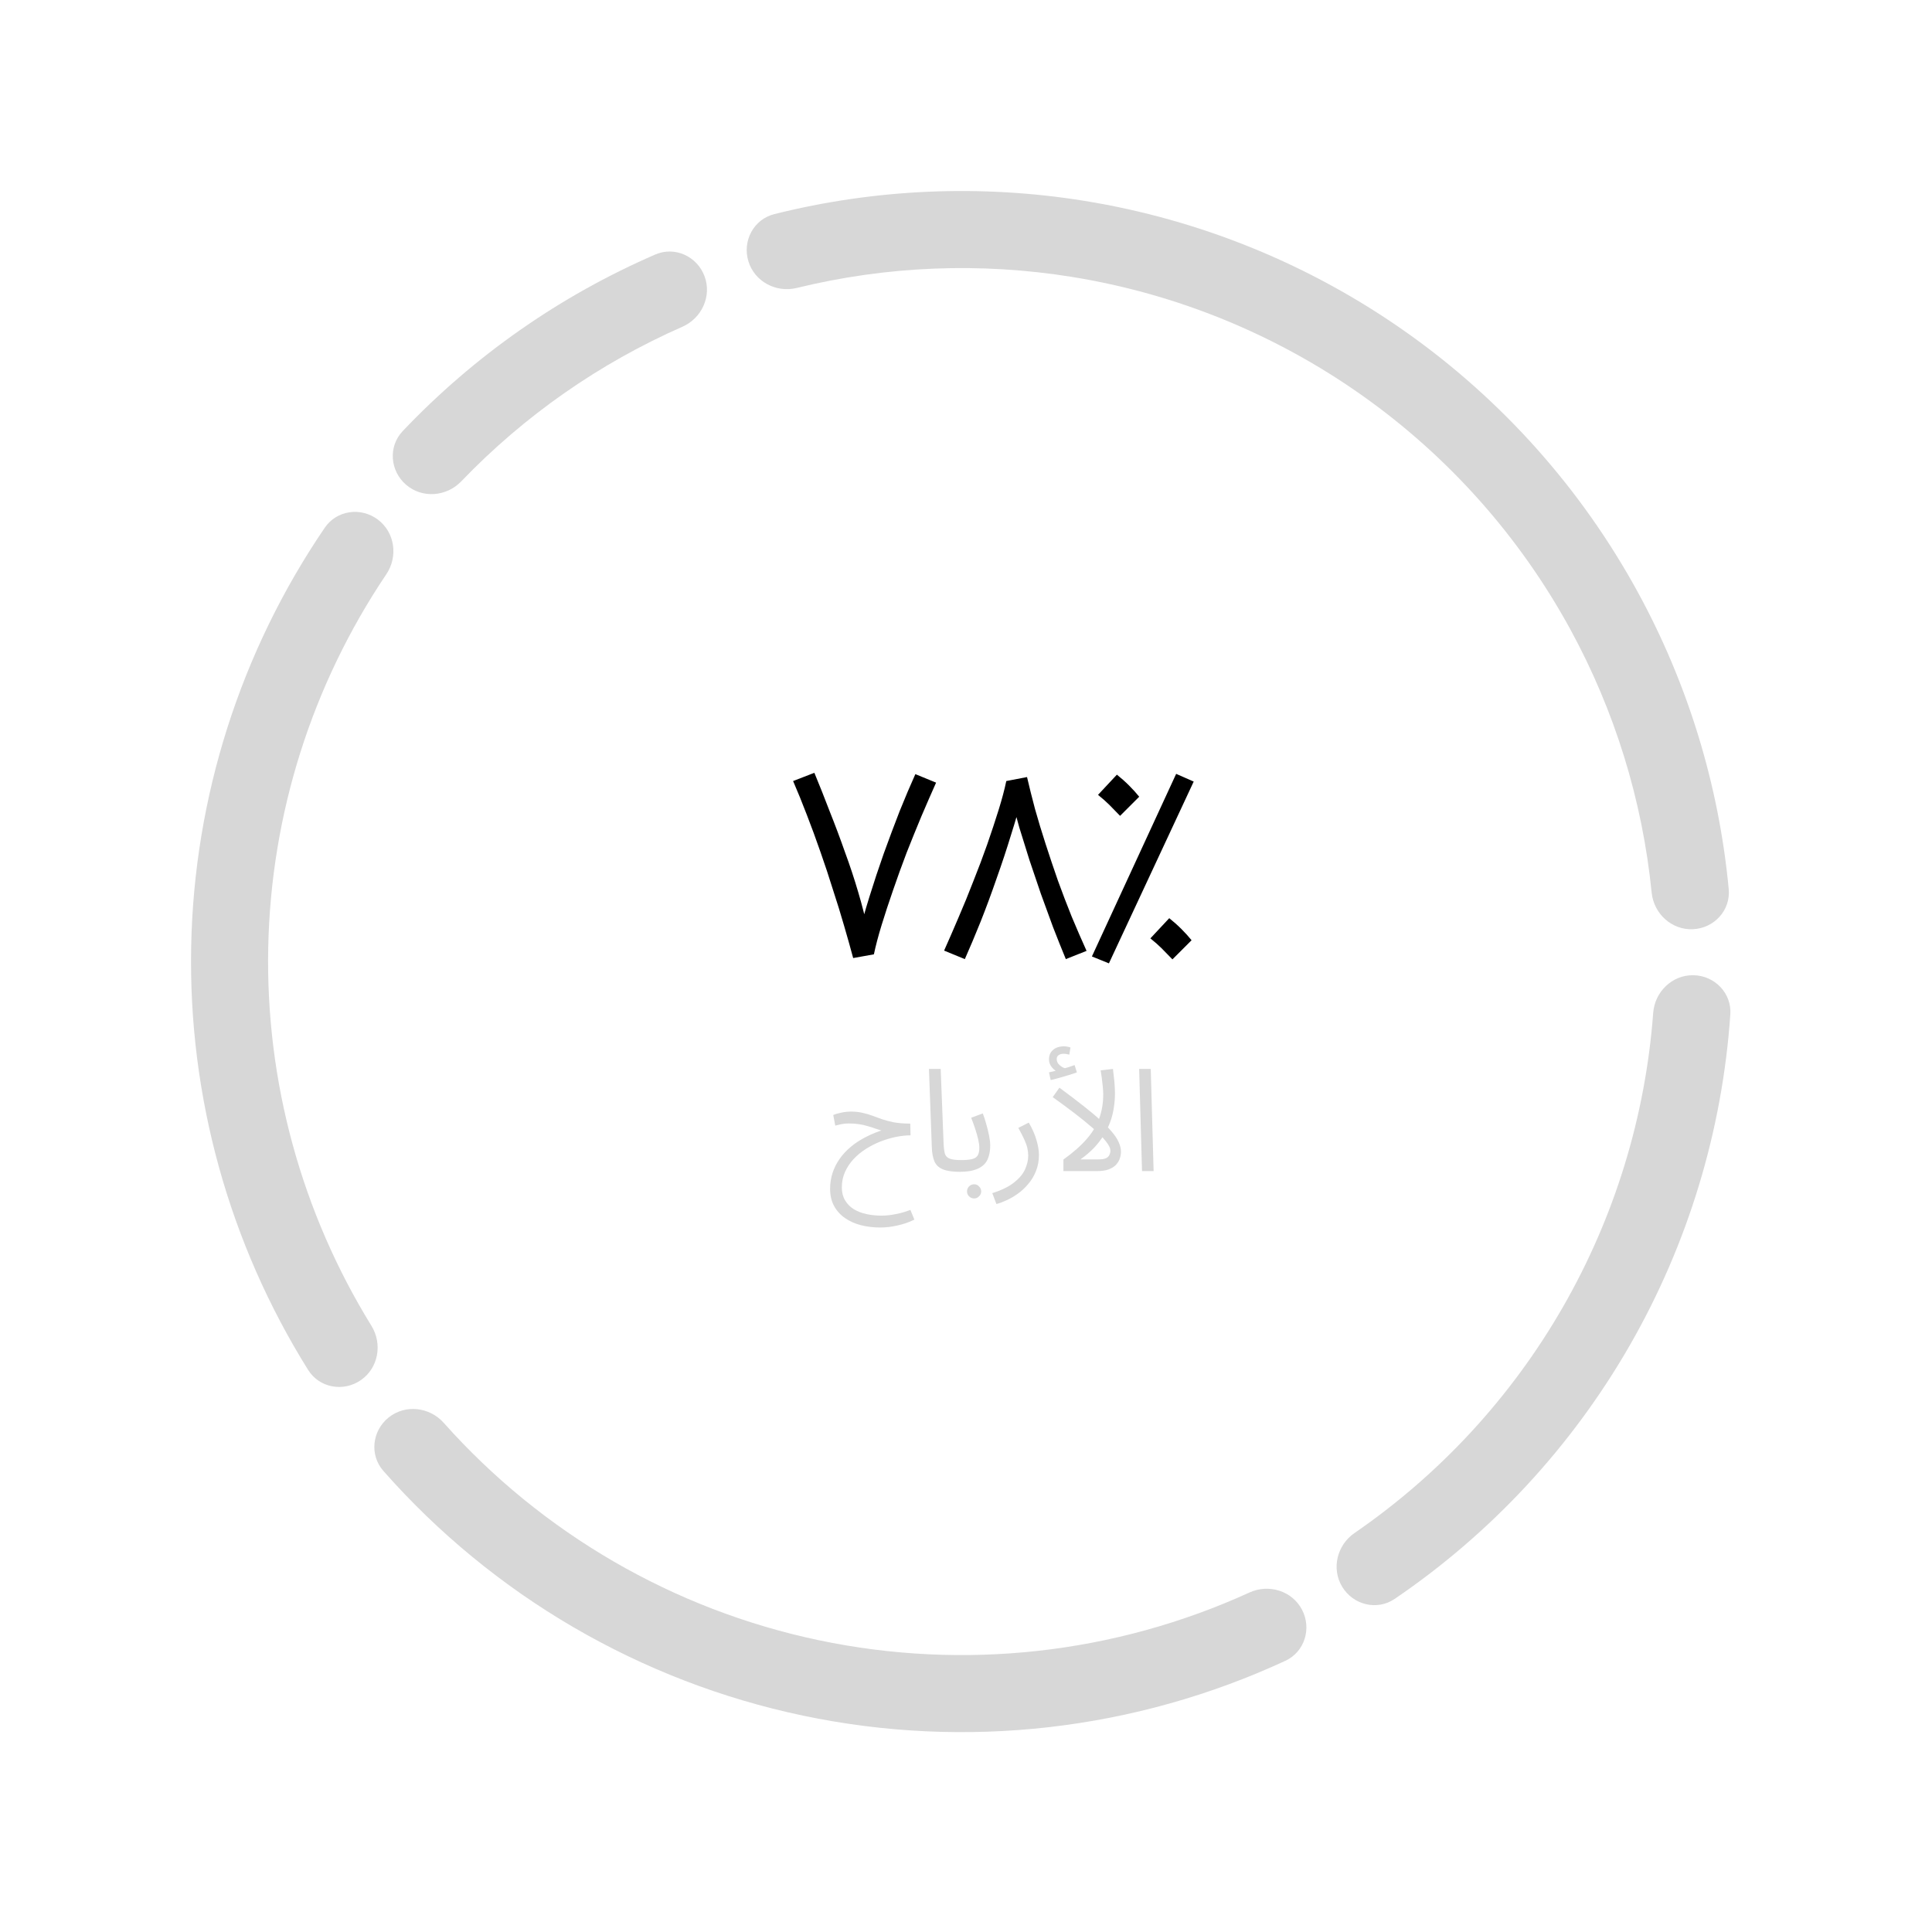 <?xml version="1.0" encoding="UTF-8"?> <svg xmlns="http://www.w3.org/2000/svg" width="189" height="189" viewBox="0 0 189 189" fill="none"><path d="M165.667 95.402C167.748 95.441 169.414 97.161 169.271 99.237C168.489 110.617 165.132 121.688 159.436 131.607C153.739 141.526 145.868 150.005 136.434 156.415C134.713 157.585 132.388 157.013 131.305 155.235V155.235C130.223 153.457 130.794 151.147 132.509 149.968C140.862 144.224 147.835 136.671 152.899 127.853C157.963 119.035 160.972 109.205 161.724 99.096C161.878 97.02 163.586 95.363 165.667 95.402V95.402Z" fill="#D7D7D7"></path><path d="M127.367 157.465C128.335 159.308 127.629 161.596 125.74 162.471C111.026 169.284 94.47 171.185 78.537 167.83C62.604 164.475 48.22 156.06 37.502 143.892C36.127 142.33 36.403 139.952 38.032 138.656V138.656C39.661 137.36 42.025 137.638 43.409 139.192C53.028 149.991 65.874 157.461 80.09 160.454C94.306 163.447 109.073 161.792 122.23 155.788C124.124 154.924 126.399 155.623 127.367 157.465V157.465Z" fill="#D7D7D7"></path><path d="M39.729 47.425C38.149 46.069 37.961 43.683 39.394 42.173C46.383 34.81 54.787 28.934 64.102 24.899C66.012 24.071 68.189 25.067 68.92 27.017V27.017C69.651 28.965 68.658 31.128 66.753 31.966C58.622 35.543 51.272 40.681 45.122 47.09C43.68 48.592 41.308 48.781 39.729 47.425V47.425Z" fill="#D7D7D7"></path><path d="M35.312 135.006C33.604 136.196 31.246 135.78 30.143 134.015C22.403 121.629 18.412 107.234 18.702 92.577C18.992 77.92 23.548 63.694 31.772 51.623C32.944 49.903 35.317 49.581 36.977 50.838V50.838C38.636 52.094 38.953 54.453 37.791 56.179C30.522 66.976 26.497 79.66 26.239 92.726C25.98 105.791 29.501 118.625 36.337 129.7C37.43 131.471 37.02 133.816 35.312 135.006V135.006Z" fill="#D7D7D7"></path><path d="M73.212 25.56C72.605 23.569 73.726 21.453 75.745 20.947C85.651 18.465 95.971 18.018 106.078 19.649C117.427 21.481 128.206 25.884 137.592 32.521C146.978 39.159 154.722 47.855 160.23 57.945C165.136 66.931 168.154 76.81 169.114 86.976C169.31 89.048 167.689 90.81 165.61 90.902V90.902C163.53 90.994 161.781 89.381 161.573 87.31C160.671 78.293 157.969 69.534 153.614 61.557C148.656 52.476 141.687 44.65 133.24 38.676C124.792 32.702 115.091 28.739 104.877 27.091C95.905 25.643 86.746 26.015 77.944 28.169C75.922 28.663 73.818 27.551 73.212 25.56V25.56Z" fill="#D7D7D7"></path><path d="M83.462 93.722L83.956 91.668C84.251 90.438 84.615 89.129 85.048 87.742C85.482 86.338 85.95 84.926 86.452 83.504C86.972 82.066 87.492 80.679 88.012 79.344C88.55 78.01 89.061 76.805 89.546 75.73L91.574 76.562C91.124 77.568 90.647 78.66 90.144 79.838C89.659 81 89.174 82.196 88.688 83.426C88.22 84.657 87.778 85.879 87.362 87.092C86.946 88.288 86.574 89.424 86.244 90.498C85.915 91.573 85.664 92.526 85.49 93.358L83.462 93.722ZM83.462 93.722C83.202 92.752 82.908 91.703 82.578 90.576C82.249 89.432 81.885 88.254 81.486 87.04C81.105 85.81 80.698 84.579 80.264 83.348C79.831 82.1 79.389 80.896 78.938 79.734C78.488 78.556 78.037 77.446 77.586 76.406L79.666 75.6C80.169 76.814 80.672 78.079 81.174 79.396C81.694 80.696 82.188 82.014 82.656 83.348C83.142 84.666 83.575 85.974 83.956 87.274C84.338 88.557 84.65 89.788 84.892 90.966L85.386 93.358L83.462 93.722ZM94.386 93.826L92.358 92.994C92.808 91.989 93.276 90.914 93.762 89.77C94.264 88.609 94.75 87.422 95.218 86.208C95.703 84.995 96.154 83.799 96.57 82.62C96.986 81.424 97.358 80.298 97.688 79.24C98.017 78.183 98.268 77.238 98.442 76.406L100.47 76.016L100.054 77.68C99.742 78.911 99.36 80.237 98.91 81.658C98.476 83.08 98 84.518 97.48 85.974C96.977 87.43 96.457 88.834 95.92 90.186C95.382 91.521 94.871 92.734 94.386 93.826ZM104.266 93.826C103.85 92.821 103.434 91.781 103.018 90.706C102.619 89.632 102.22 88.54 101.822 87.43C101.44 86.321 101.068 85.22 100.704 84.128C100.357 83.036 100.028 81.979 99.716 80.956C99.421 79.916 99.161 78.928 98.936 77.992L98.546 76.406L100.47 76.016C100.695 76.987 100.955 78.027 101.25 79.136C101.562 80.246 101.908 81.39 102.29 82.568C102.671 83.747 103.07 84.934 103.486 86.13C103.919 87.326 104.37 88.505 104.838 89.666C105.323 90.828 105.808 91.946 106.294 93.02L104.266 93.826ZM108.481 94.242L106.817 93.566L115.059 75.704L116.775 76.458L108.481 94.242ZM114.695 93.852C114.279 93.419 113.924 93.055 113.629 92.76C113.334 92.466 112.97 92.145 112.537 91.798L114.383 89.822C114.799 90.152 115.198 90.507 115.579 90.888C115.96 91.27 116.29 91.634 116.567 91.98L114.695 93.852ZM109.573 79.812C109.157 79.379 108.802 79.015 108.507 78.72C108.212 78.426 107.848 78.105 107.415 77.758L109.261 75.782C109.677 76.112 110.076 76.467 110.457 76.848C110.838 77.23 111.168 77.594 111.445 77.94L109.573 79.812Z" fill="black"></path><path d="M86.106 120.082C85.453 120.082 84.828 120.008 84.23 119.858C83.642 119.709 83.12 119.476 82.662 119.158C82.214 118.85 81.86 118.458 81.598 117.982C81.337 117.506 81.206 116.946 81.206 116.302C81.206 115.761 81.286 115.243 81.444 114.748C81.603 114.263 81.832 113.806 82.13 113.376C82.438 112.938 82.812 112.536 83.25 112.172C83.689 111.808 84.188 111.486 84.748 111.206C85.308 110.917 85.92 110.674 86.582 110.478L86.428 110.66C86.186 110.586 85.938 110.506 85.686 110.422C85.434 110.329 85.173 110.245 84.902 110.17C84.632 110.086 84.342 110.021 84.034 109.974C83.726 109.928 83.395 109.904 83.04 109.904C82.76 109.904 82.513 109.928 82.298 109.974C82.093 110.021 81.897 110.068 81.71 110.114L81.514 109.078C81.757 108.976 82.028 108.896 82.326 108.84C82.634 108.775 82.942 108.742 83.25 108.742C83.68 108.742 84.062 108.784 84.398 108.868C84.734 108.943 85.052 109.036 85.35 109.148C85.658 109.26 85.98 109.377 86.316 109.498C86.652 109.61 87.026 109.708 87.436 109.792C87.856 109.867 88.351 109.909 88.92 109.918H89.046L89.074 111.066C88.626 111.066 88.15 111.118 87.646 111.22C87.142 111.323 86.638 111.472 86.134 111.668C85.64 111.864 85.164 112.107 84.706 112.396C84.249 112.686 83.843 113.022 83.488 113.404C83.143 113.778 82.868 114.193 82.662 114.65C82.457 115.117 82.354 115.621 82.354 116.162C82.354 116.648 82.457 117.063 82.662 117.408C82.868 117.763 83.148 118.052 83.502 118.276C83.866 118.5 84.282 118.664 84.748 118.766C85.224 118.869 85.724 118.92 86.246 118.92C86.704 118.92 87.17 118.869 87.646 118.766C88.132 118.673 88.603 118.538 89.06 118.36L89.452 119.312C88.911 119.574 88.356 119.765 87.786 119.886C87.217 120.017 86.657 120.082 86.106 120.082ZM93.942 114.636C93.195 114.636 92.621 114.552 92.22 114.384C91.828 114.216 91.557 113.955 91.408 113.6C91.258 113.246 91.174 112.788 91.156 112.228L90.876 104.57H92.024L92.304 111.78C92.323 112.238 92.365 112.592 92.43 112.844C92.504 113.087 92.663 113.255 92.906 113.348C93.158 113.442 93.55 113.488 94.082 113.488C94.278 113.488 94.418 113.544 94.502 113.656C94.595 113.759 94.642 113.885 94.642 114.034C94.642 114.184 94.576 114.324 94.446 114.454C94.315 114.576 94.147 114.636 93.942 114.636ZM93.802 114.636L93.942 113.488C94.399 113.488 94.763 113.46 95.034 113.404C95.305 113.348 95.501 113.236 95.622 113.068C95.743 112.891 95.804 112.63 95.804 112.284C95.804 112.051 95.767 111.776 95.692 111.458C95.617 111.132 95.519 110.786 95.398 110.422C95.277 110.058 95.146 109.699 95.006 109.344L96.14 108.924C96.261 109.223 96.373 109.564 96.476 109.946C96.588 110.329 96.681 110.707 96.756 111.08C96.831 111.454 96.868 111.78 96.868 112.06C96.868 112.434 96.826 112.765 96.742 113.054C96.667 113.334 96.551 113.577 96.392 113.782C96.233 113.978 96.028 114.142 95.776 114.272C95.533 114.394 95.249 114.487 94.922 114.552C94.595 114.608 94.222 114.636 93.802 114.636ZM95.3 117.24C95.104 117.24 94.936 117.17 94.796 117.03C94.665 116.9 94.6 116.741 94.6 116.554C94.6 116.368 94.665 116.204 94.796 116.064C94.936 115.924 95.104 115.854 95.3 115.854C95.487 115.854 95.645 115.924 95.776 116.064C95.916 116.204 95.986 116.368 95.986 116.554C95.986 116.741 95.916 116.9 95.776 117.03C95.645 117.17 95.487 117.24 95.3 117.24ZM97.478 117.786L97.072 116.722C98.014 116.424 98.738 116.064 99.242 115.644C99.755 115.234 100.105 114.804 100.292 114.356C100.488 113.908 100.586 113.479 100.586 113.068C100.586 112.807 100.558 112.555 100.502 112.312C100.446 112.07 100.348 111.794 100.208 111.486C100.068 111.178 99.872 110.796 99.62 110.338L100.642 109.82C100.996 110.427 101.248 111.001 101.398 111.542C101.556 112.084 101.636 112.56 101.636 112.97C101.636 113.558 101.538 114.09 101.342 114.566C101.155 115.042 100.903 115.462 100.586 115.826C100.278 116.2 99.937 116.517 99.564 116.778C99.2 117.04 98.831 117.254 98.458 117.422C98.094 117.59 97.767 117.712 97.478 117.786ZM107.924 107.062C107.924 106.857 107.91 106.61 107.882 106.32C107.854 106.031 107.822 105.742 107.784 105.452C107.747 105.163 107.71 104.916 107.672 104.71L108.876 104.57C108.904 104.757 108.932 105.004 108.96 105.312C108.998 105.611 109.026 105.91 109.044 106.208C109.063 106.507 109.072 106.754 109.072 106.95C109.072 107.398 109.04 107.837 108.974 108.266C108.918 108.686 108.825 109.102 108.694 109.512C108.564 109.914 108.391 110.306 108.176 110.688L108.008 110.996C107.747 111.435 107.425 111.86 107.042 112.27C106.66 112.672 106.212 113.054 105.698 113.418H107.462C107.78 113.418 108.022 113.381 108.19 113.306C108.358 113.222 108.47 113.115 108.526 112.984C108.592 112.854 108.624 112.714 108.624 112.564C108.624 112.312 108.47 112 108.162 111.626C107.864 111.244 107.448 110.824 106.916 110.366C106.384 109.9 105.782 109.41 105.11 108.896C104.438 108.383 103.729 107.86 102.982 107.328L103.64 106.404C104.499 107.039 105.255 107.613 105.908 108.126C106.571 108.64 107.136 109.111 107.602 109.54C108.078 109.96 108.466 110.352 108.764 110.716C109.072 111.071 109.296 111.412 109.436 111.738C109.586 112.056 109.66 112.368 109.66 112.676C109.66 112.882 109.623 113.096 109.548 113.32C109.483 113.535 109.362 113.74 109.184 113.936C109.016 114.123 108.774 114.277 108.456 114.398C108.148 114.51 107.747 114.566 107.252 114.566H104.032V113.432C104.994 112.742 105.754 112.07 106.314 111.416C106.884 110.763 107.294 110.082 107.546 109.372C107.798 108.663 107.924 107.893 107.924 107.062ZM102.786 105.662L102.618 104.906C102.861 104.85 103.057 104.804 103.206 104.766C103.356 104.729 103.524 104.687 103.71 104.64L103.64 104.934C103.398 104.86 103.164 104.701 102.94 104.458C102.726 104.216 102.618 103.94 102.618 103.632C102.618 103.352 102.684 103.119 102.814 102.932C102.954 102.736 103.132 102.592 103.346 102.498C103.57 102.405 103.808 102.358 104.06 102.358C104.163 102.358 104.27 102.368 104.382 102.386C104.504 102.405 104.616 102.433 104.718 102.47L104.606 103.17C104.513 103.152 104.424 103.133 104.34 103.114C104.256 103.096 104.163 103.086 104.06 103.086C103.846 103.086 103.678 103.133 103.556 103.226C103.435 103.31 103.374 103.432 103.374 103.59C103.374 103.786 103.435 103.954 103.556 104.094C103.687 104.234 103.832 104.346 103.99 104.43C104.158 104.505 104.294 104.542 104.396 104.542L103.822 104.598C104.074 104.533 104.308 104.468 104.522 104.402C104.746 104.328 104.947 104.258 105.124 104.192L105.348 104.906C105.124 104.99 104.858 105.079 104.55 105.172C104.252 105.266 103.948 105.354 103.64 105.438C103.332 105.522 103.048 105.597 102.786 105.662ZM111.719 114.566L111.439 104.57H112.573L112.853 114.566H111.719Z" fill="#D7D7D7"></path></svg> 